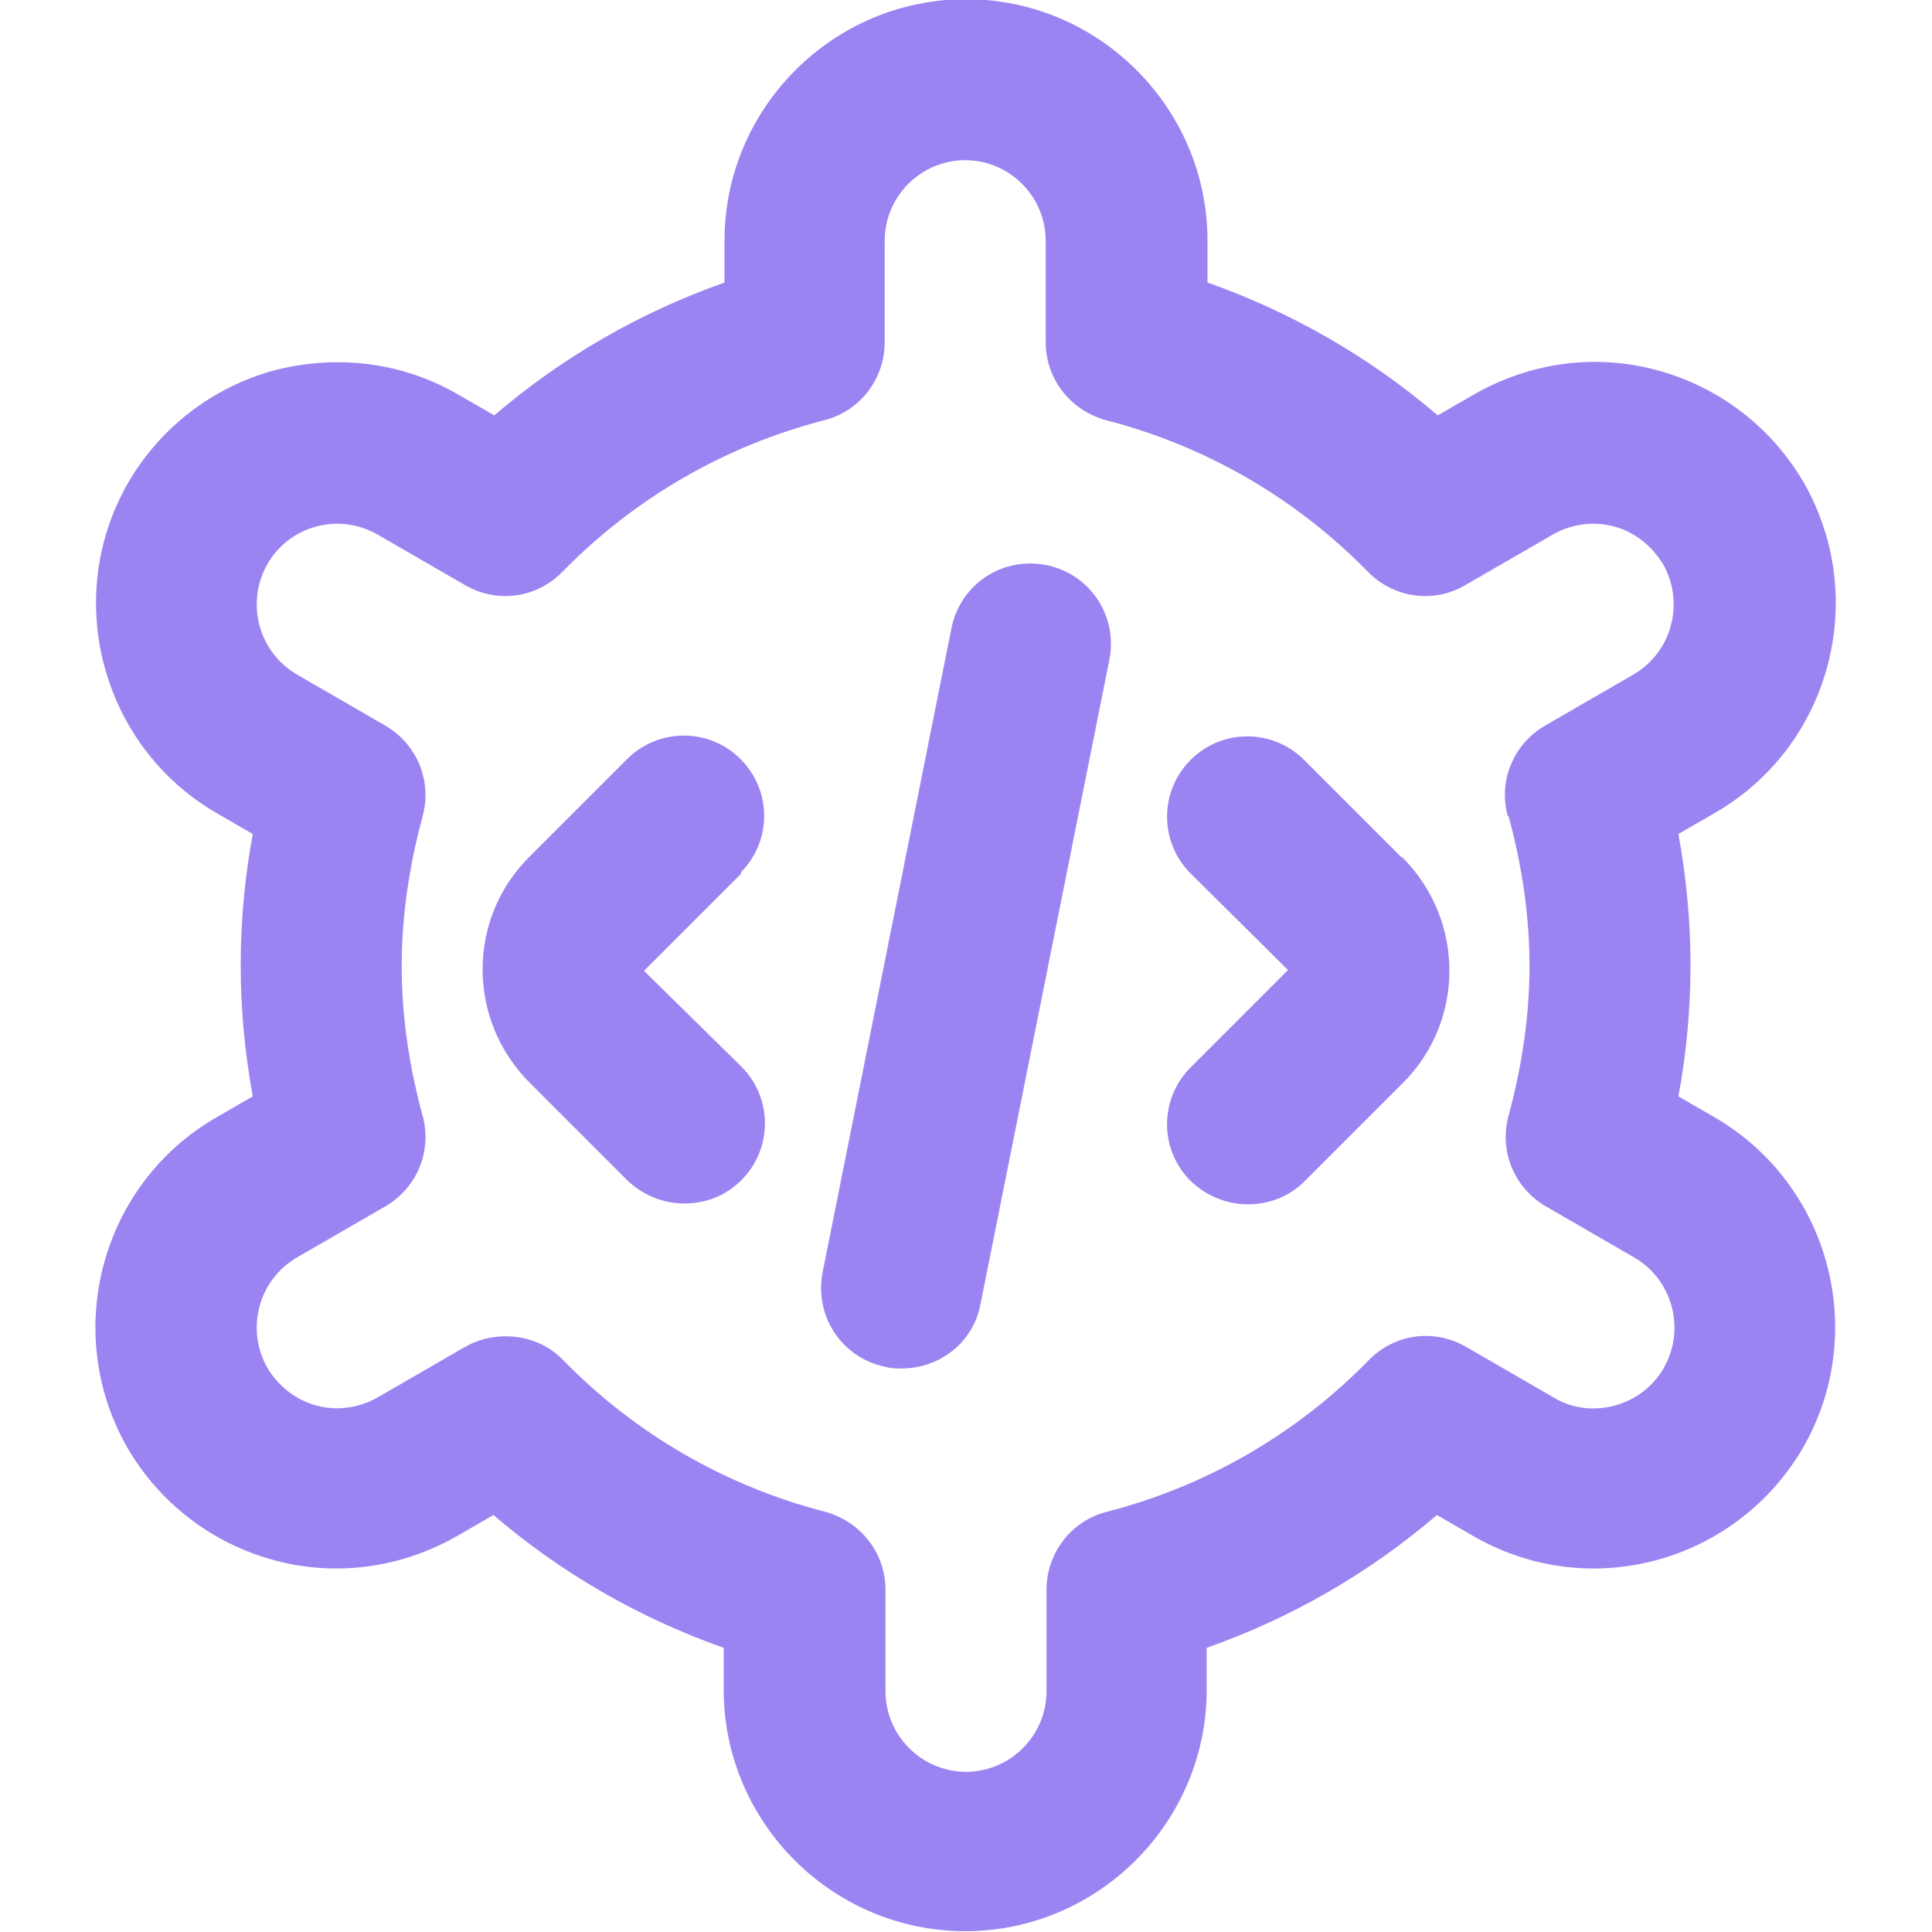 <?xml version="1.0" encoding="UTF-8"?><svg width="24" height="24" viewBox="0 0 24 24" fill="none" xmlns="http://www.w3.org/2000/svg">
                            <g clip-path="url(#clip0_36_216)">
                                <path d="M21.3 13.88L20.85 13.62C20.95 13.08 21 12.53 21 11.99C21 11.45 20.95 10.91 20.85 10.36L21.3 10.1C22.73 9.28 23.23 7.44 22.41 6C22.01 5.31 21.36 4.81 20.59 4.6C19.82 4.39 19.01 4.5 18.31 4.9L17.86 5.16C17.02 4.44 16.05 3.88 15 3.51V2.99C15 1.34 13.65 -0.01 12 -0.01C10.35 -0.01 9 1.34 9 2.99V3.51C7.95 3.88 6.98 4.44 6.14 5.16L5.69 4.9C5 4.5 4.19 4.4 3.41 4.6C2.64 4.81 1.99 5.31 1.59 6C0.77 7.43 1.26 9.27 2.69 10.1L3.14 10.36C3.04 10.9 2.99 11.45 2.99 11.99C2.99 12.53 3.04 13.07 3.14 13.62L2.69 13.88C1.26 14.7 0.76 16.54 1.58 17.98C1.98 18.67 2.63 19.17 3.4 19.38C4.17 19.59 4.98 19.48 5.68 19.08L6.13 18.82C6.97 19.54 7.94 20.1 8.99 20.47V20.99C8.99 22.64 10.34 23.99 11.99 23.99C13.64 23.99 14.99 22.64 14.99 20.99V20.47C16.04 20.1 17.01 19.54 17.85 18.82L18.3 19.08C18.99 19.48 19.8 19.59 20.58 19.38C21.35 19.17 22 18.67 22.4 17.98C23.22 16.55 22.73 14.71 21.3 13.88ZM18.74 10.14C18.91 10.76 19 11.39 19 12C19 12.61 18.91 13.23 18.74 13.86C18.62 14.3 18.81 14.76 19.21 14.99L20.3 15.62C20.78 15.9 20.94 16.51 20.67 16.99C20.54 17.22 20.32 17.39 20.06 17.46C19.8 17.53 19.53 17.5 19.3 17.36L18.21 16.73C17.81 16.5 17.32 16.57 17 16.9C16.11 17.81 14.99 18.46 13.75 18.78C13.31 18.89 13 19.29 13 19.75V21.01C13 21.56 12.55 22.01 12 22.01C11.45 22.01 11 21.56 11 21.01V19.75C11 19.29 10.69 18.9 10.25 18.78C9.01 18.46 7.89 17.81 7 16.9C6.81 16.7 6.55 16.6 6.28 16.6C6.11 16.6 5.94 16.64 5.78 16.73L4.69 17.36C4.46 17.49 4.19 17.53 3.93 17.46C3.67 17.39 3.46 17.22 3.32 16.99C3.05 16.51 3.21 15.9 3.69 15.62L4.78 14.99C5.18 14.76 5.37 14.3 5.25 13.86C5.08 13.24 4.99 12.61 4.99 12C4.99 11.39 5.08 10.77 5.25 10.14C5.37 9.7 5.18 9.24 4.78 9.01L3.69 8.38C3.21 8.1 3.05 7.49 3.32 7.01C3.45 6.78 3.67 6.61 3.93 6.54C4.19 6.47 4.46 6.51 4.69 6.64L5.78 7.27C6.18 7.5 6.67 7.43 6.99 7.1C7.88 6.19 9 5.54 10.24 5.22C10.68 5.11 10.99 4.71 10.99 4.25V2.99C10.99 2.44 11.44 1.99 11.99 1.99C12.54 1.99 12.99 2.44 12.99 2.99V4.25C12.99 4.71 13.3 5.1 13.74 5.22C14.98 5.54 16.1 6.19 16.99 7.1C17.31 7.43 17.81 7.5 18.2 7.27L19.29 6.64C19.52 6.51 19.79 6.47 20.05 6.54C20.31 6.61 20.52 6.78 20.66 7.01C20.93 7.49 20.77 8.1 20.29 8.38L19.2 9.01C18.8 9.24 18.61 9.7 18.73 10.14H18.74ZM13.78 8.2L12.18 16.2C12.09 16.68 11.67 17 11.2 17C11.14 17 11.07 17 11 16.98C10.46 16.87 10.11 16.35 10.22 15.8L11.82 7.8C11.93 7.26 12.45 6.91 13 7.02C13.54 7.13 13.89 7.65 13.78 8.2ZM9.21 10.85L8 12.06L9.21 13.25C9.6 13.64 9.6 14.27 9.21 14.66C9.01 14.86 8.76 14.95 8.5 14.95C8.24 14.95 7.99 14.85 7.79 14.66L6.58 13.45C5.8 12.67 5.8 11.41 6.58 10.64L7.79 9.43C8.18 9.04 8.81 9.04 9.2 9.43C9.59 9.82 9.59 10.45 9.2 10.84L9.21 10.85ZM17.42 10.65C18.2 11.43 18.2 12.69 17.42 13.46L16.21 14.67C16.01 14.87 15.76 14.96 15.5 14.96C15.24 14.96 14.99 14.86 14.79 14.67C14.4 14.28 14.4 13.65 14.79 13.26L16 12.05L14.79 10.85C14.4 10.46 14.4 9.83 14.79 9.44C15.18 9.05 15.81 9.05 16.2 9.44L17.41 10.65H17.42Z" fill="#9B84F1"/>
                            </g>
                            <defs>
                                <clipPath id="clip0_36_216">
                                    <rect width="24" height="24" fill="white"/>
                                </clipPath>
                            </defs>
                        </svg>